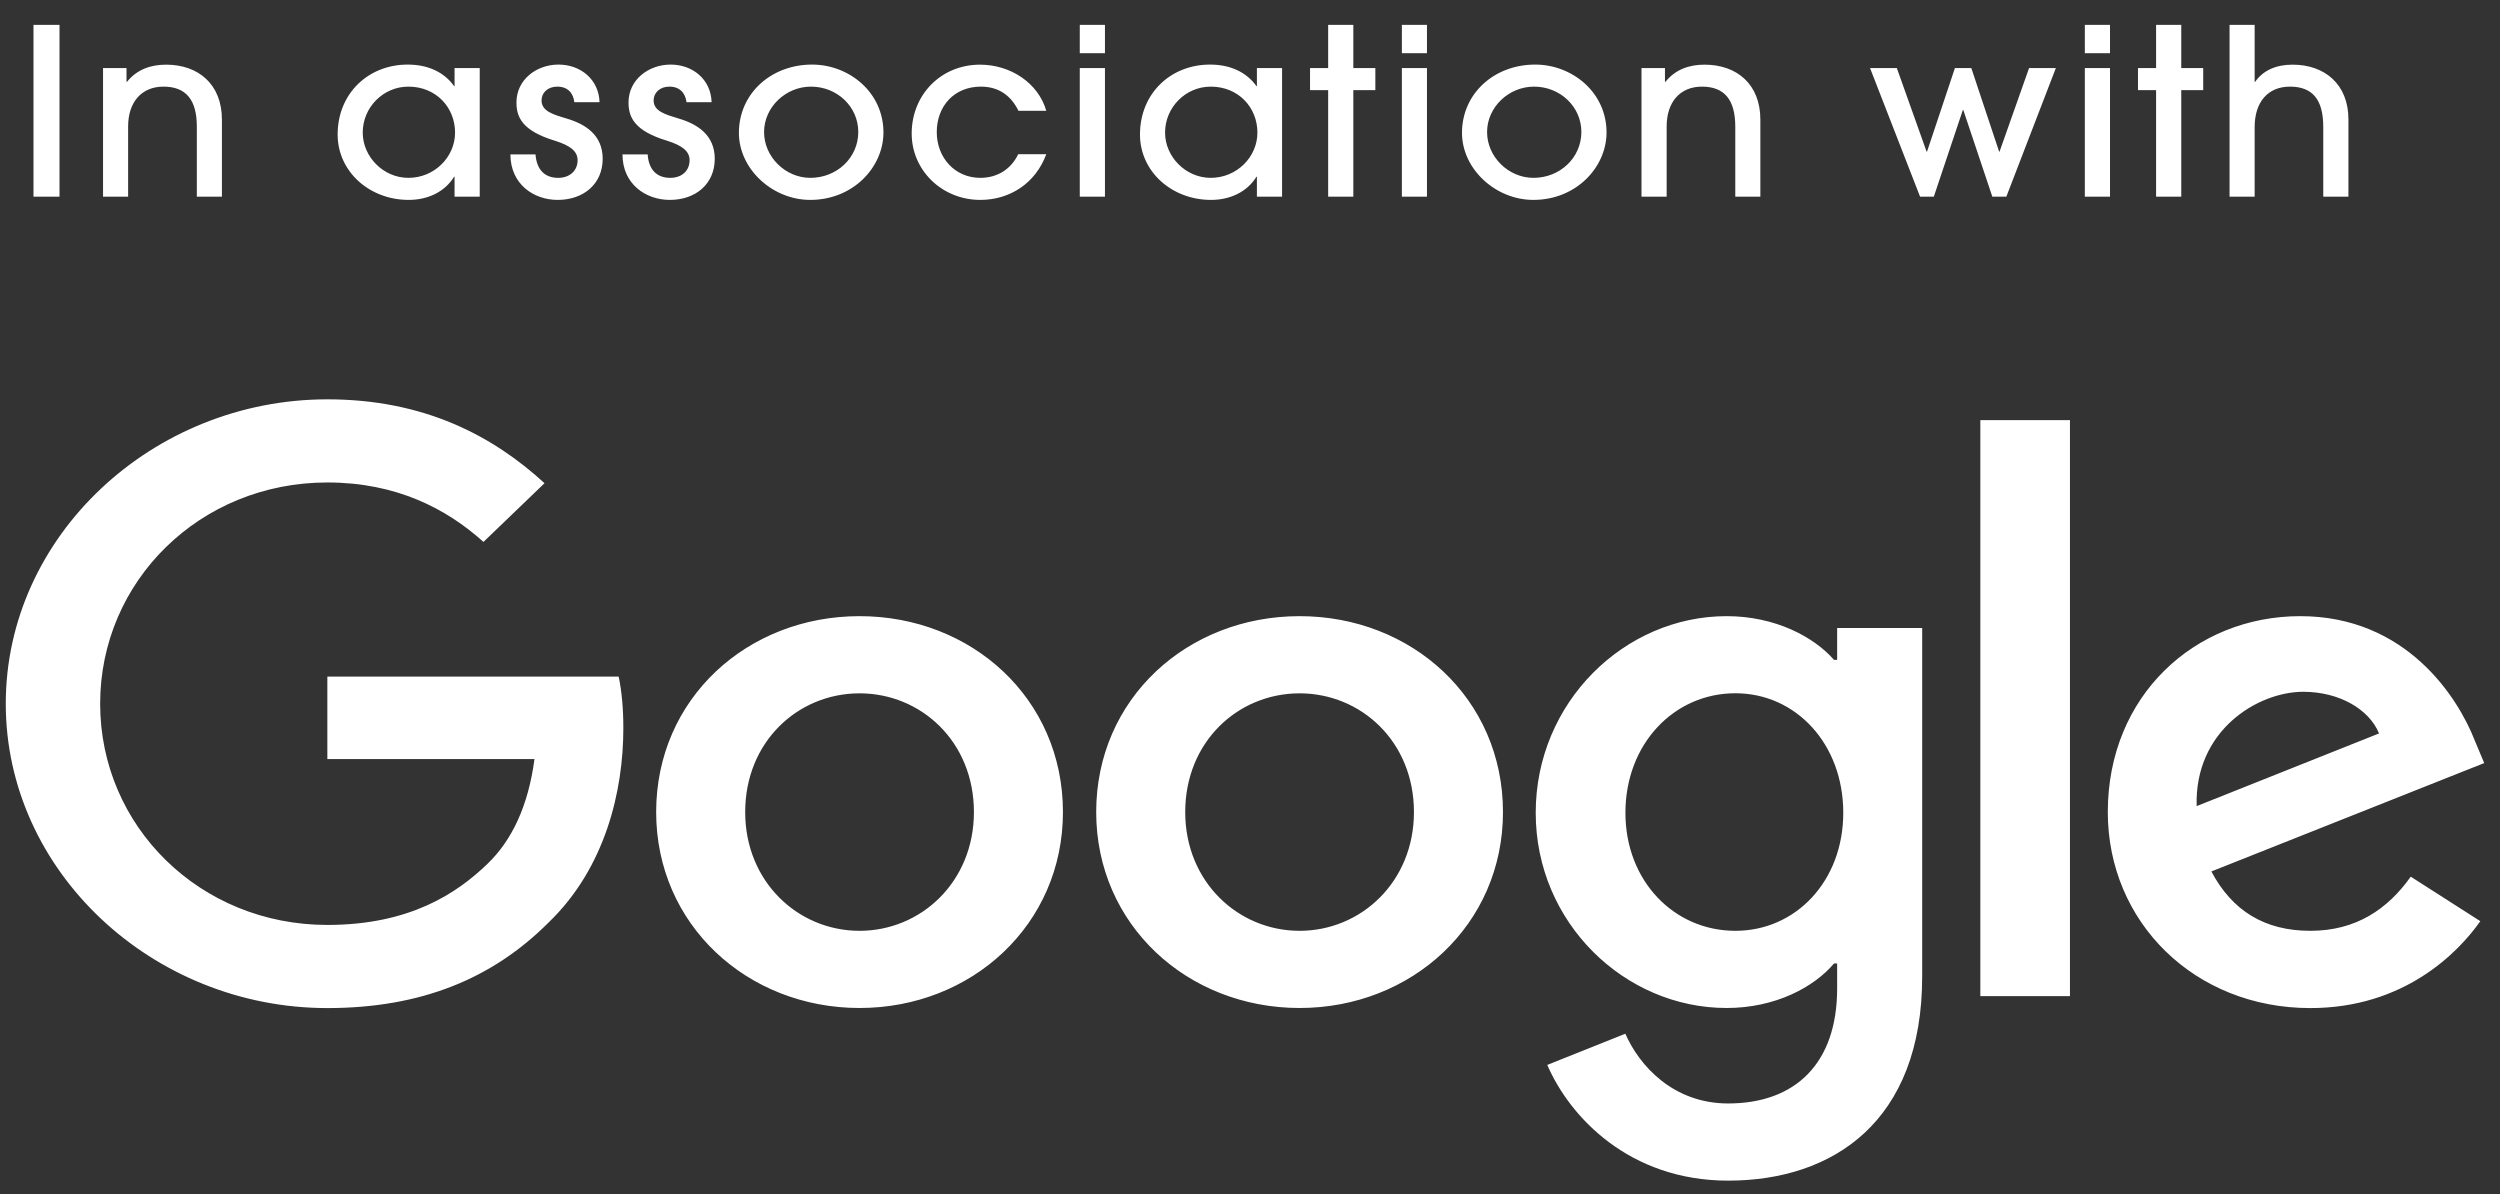 <?xml version="1.0" encoding="UTF-8" standalone="no"?>
<!DOCTYPE svg PUBLIC "-//W3C//DTD SVG 1.1//EN" "http://www.w3.org/Graphics/SVG/1.1/DTD/svg11.dtd">
<svg width="100%" height="100%" viewBox="0 0 90 43" version="1.1" xmlns="http://www.w3.org/2000/svg" xmlns:xlink="http://www.w3.org/1999/xlink" xml:space="preserve" xmlns:serif="http://www.serif.com/" style="fill-rule:evenodd;clip-rule:evenodd;stroke-linejoin:round;stroke-miterlimit:2;">
    <rect x="0" y="0" width="90" height="43" fill="#333333" stroke="none"/>
    <g transform="matrix(1,0,0,1,-448,-1529)">
        <g transform="matrix(0.773,0,0,1,-3094.53,1150)">
            <g id="event-partners-reverse" transform="matrix(0.396,0,0,0.294,3893.25,-195.803)">
                <path d="M1967.43,2032.01L1967.43,2074.69C1967.43,2092.42 1956.97,2099.68 1944.61,2099.68C1932.98,2099.68 1925.97,2091.87 1923.34,2085.51L1932.52,2081.69C1934.16,2085.6 1938.15,2090.23 1944.61,2090.23C1952.52,2090.23 1957.43,2085.32 1957.43,2076.15L1957.43,2073.09L1957.06,2073.09C1954.7,2076 1950.15,2078.54 1944.43,2078.54C1932.43,2078.54 1921.98,2068.09 1921.98,2054.64C1921.98,2041.1 1932.43,2030.56 1944.43,2030.56C1950.15,2030.56 1954.7,2033.1 1957.06,2035.91L1957.43,2035.91L1957.43,2032.01L1967.43,2032.01ZM2024.89,2062.46L2033.07,2067.91C2030.43,2071.82 2024.07,2078.55 2013.08,2078.55C1999.44,2078.55 1989.26,2068 1989.26,2054.55C1989.26,2040.28 1999.53,2030.56 2011.89,2030.56C2024.34,2030.56 2030.43,2040.46 2032.43,2045.82L2033.53,2048.55L2001.44,2061.82C2003.89,2066.64 2007.71,2069.09 2013.08,2069.09C2018.43,2069.09 2022.16,2066.46 2024.89,2062.46ZM1779.87,2078.55C1759.33,2078.55 1742.05,2061.82 1742.05,2041.28C1742.05,2020.73 1759.33,2004.01 1779.87,2004.01C1791.23,2004.01 1799.32,2008.46 1805.41,2014.28L1798.23,2021.47C1793.87,2017.38 1787.96,2014.19 1779.87,2014.19C1764.87,2014.19 1753.15,2026.28 1753.15,2041.28C1753.15,2056.28 1764.87,2068.37 1779.87,2068.37C1789.6,2068.37 1795.14,2064.46 1798.68,2060.91C1801.59,2058.01 1803.5,2053.78 1804.23,2048.06L1779.87,2048.06L1779.87,2037.96L1814.13,2037.96C1814.5,2039.78 1814.68,2041.92 1814.68,2044.28C1814.68,2051.92 1812.59,2061.37 1805.87,2068.09C1799.32,2074.91 1790.95,2078.55 1779.87,2078.55ZM1918.13,2054.55C1918.13,2068.36 1907.39,2078.54 1894.21,2078.54C1881.03,2078.54 1870.29,2068.36 1870.29,2054.55C1870.29,2040.64 1881.03,2030.56 1894.21,2030.56C1907.39,2030.56 1918.13,2040.64 1918.13,2054.55ZM1866.38,2054.55C1866.38,2068.36 1855.64,2078.54 1842.46,2078.54C1829.28,2078.54 1818.54,2068.36 1818.54,2054.55C1818.54,2040.64 1829.28,2030.56 1842.46,2030.56C1855.64,2030.56 1866.38,2040.64 1866.38,2054.55ZM1974.27,2006.56L1984.81,2006.56L1984.81,2077.09L1974.27,2077.09L1974.27,2006.56ZM1855.91,2054.55C1855.91,2045.91 1849.68,2040.01 1842.46,2040.01C1835.24,2040.01 1829.01,2045.91 1829.01,2054.55C1829.01,2063.1 1835.24,2069.09 1842.46,2069.09C1849.68,2069.09 1855.91,2063.1 1855.91,2054.55ZM1907.66,2054.55C1907.66,2045.91 1901.43,2040.01 1894.21,2040.01C1886.99,2040.01 1880.76,2045.91 1880.76,2054.55C1880.76,2063.1 1886.99,2069.09 1894.21,2069.09C1901.43,2069.09 1907.66,2063.1 1907.66,2054.55ZM1958.15,2054.64C1958.15,2046.19 1952.57,2040 1945.46,2040C1938.26,2040 1932.53,2046.19 1932.53,2054.64C1932.53,2063 1938.26,2069.09 1945.46,2069.09C1952.57,2069.09 1958.15,2063 1958.15,2054.64ZM1999.71,2053.82L2021.16,2044.92C2019.98,2041.92 2016.43,2039.82 2012.25,2039.82C2006.9,2039.82 1999.44,2044.55 1999.71,2053.82ZM1864.42,1973.99C1863.17,1977.54 1860.15,1979.59 1856.66,1979.59C1852.14,1979.59 1848.59,1975.95 1848.59,1971.46C1848.59,1966.72 1852.03,1963.03 1856.63,1963.03C1860.21,1963.03 1863.48,1965.27 1864.42,1968.68L1861.15,1968.68C1860.27,1966.83 1858.85,1965.72 1856.72,1965.72C1853.62,1965.72 1851.54,1968.08 1851.54,1971.29C1851.54,1974.42 1853.68,1976.89 1856.66,1976.89C1858.68,1976.89 1860.29,1975.81 1861.12,1973.99L1864.42,1973.99ZM1921.7,1979.59C1917.26,1979.59 1913.31,1975.81 1913.31,1971.38C1913.31,1966.57 1917.09,1963.02 1921.92,1963.02C1926.27,1963.02 1930.36,1966.43 1930.31,1971.43C1930.25,1975.64 1926.72,1979.59 1921.7,1979.59ZM1836.66,1979.59C1832.22,1979.59 1828.27,1975.81 1828.27,1971.38C1828.27,1966.57 1832.05,1963.02 1836.88,1963.02C1841.23,1963.02 1845.32,1966.43 1845.27,1971.43C1845.21,1975.64 1841.68,1979.59 1836.66,1979.59ZM1808.92,1967.63C1808.79,1966.49 1808.13,1965.72 1806.91,1965.72C1805.77,1965.72 1805.06,1966.49 1805.06,1967.4C1805.06,1968.73 1806.42,1969.13 1807.99,1969.62C1810.21,1970.3 1812.25,1971.63 1812.25,1974.56C1812.25,1977.6 1810.04,1979.59 1806.96,1979.59C1804.12,1979.59 1801.4,1977.65 1801.4,1974.02L1804.35,1974.02C1804.49,1975.93 1805.46,1976.89 1807.02,1976.89C1808.38,1976.89 1809.3,1976.01 1809.3,1974.73C1809.3,1973.65 1808.47,1972.94 1806.62,1972.34C1802.76,1971.12 1802.11,1969.44 1802.11,1967.65C1802.11,1964.87 1804.46,1963.02 1807.05,1963.02C1809.66,1963.02 1811.8,1964.84 1811.88,1967.63L1808.92,1967.63ZM1822.11,1967.63C1821.97,1966.49 1821.31,1965.72 1820.09,1965.72C1818.96,1965.72 1818.24,1966.49 1818.24,1967.4C1818.24,1968.73 1819.61,1969.13 1821.17,1969.62C1823.38,1970.3 1825.43,1971.63 1825.43,1974.56C1825.43,1977.6 1823.22,1979.59 1820.15,1979.59C1817.31,1979.59 1814.58,1977.65 1814.58,1974.02L1817.54,1974.02C1817.67,1975.93 1818.64,1976.89 1820.2,1976.89C1821.57,1976.89 1822.47,1976.01 1822.47,1974.73C1822.47,1973.65 1821.65,1972.94 1819.81,1972.34C1815.94,1971.12 1815.29,1969.44 1815.29,1967.65C1815.29,1964.87 1817.65,1963.02 1820.24,1963.02C1822.85,1963.02 1824.98,1964.84 1825.06,1967.63L1822.11,1967.63ZM1794.83,1979.19L1794.83,1976.75L1794.78,1976.75C1793.67,1978.62 1791.68,1979.59 1789.43,1979.59C1784.83,1979.59 1781.08,1976.13 1781.08,1971.58C1781.08,1966.55 1784.69,1963.02 1789.32,1963.02C1791.62,1963.02 1793.56,1963.88 1794.78,1965.66L1794.83,1965.66L1794.83,1963.45L1797.79,1963.45L1797.79,1979.19L1794.83,1979.19ZM1889.19,1979.19L1889.19,1976.75L1889.14,1976.75C1888.03,1978.62 1886.04,1979.59 1883.79,1979.59C1879.19,1979.59 1875.44,1976.13 1875.44,1971.58C1875.44,1966.55 1879.05,1963.02 1883.68,1963.02C1885.98,1963.02 1887.91,1963.88 1889.14,1965.66L1889.19,1965.66L1889.19,1963.45L1892.15,1963.45L1892.15,1979.19L1889.19,1979.19ZM1868.36,1963.45L1871.32,1963.45L1871.32,1979.19L1868.36,1979.19L1868.36,1963.45ZM1906.24,1963.45L1909.19,1963.45L1909.19,1979.19L1906.24,1979.19L1906.24,1963.45ZM1986.56,1963.45L1989.52,1963.45L1989.52,1979.19L1986.56,1979.19L1986.56,1963.45ZM1975.68,1979.19L1972.27,1968.59L1972.21,1968.59L1968.8,1979.19L1967.18,1979.19L1961.3,1963.45L1964.45,1963.45L1967.95,1973.68L1968,1973.68L1971.28,1963.45L1973.21,1963.45L1976.48,1973.68L1976.53,1973.68L1980,1963.45L1983.15,1963.45L1977.33,1979.19L1975.68,1979.19ZM1764.52,1979.19L1764.52,1970.61C1764.52,1967.29 1763.21,1965.72 1760.6,1965.72C1758.01,1965.72 1756.44,1967.63 1756.44,1970.58L1756.44,1979.19L1753.49,1979.19L1753.49,1963.45L1756.25,1963.45L1756.25,1965.13L1756.31,1965.13C1757.47,1963.62 1759.09,1963.03 1760.91,1963.03C1764.68,1963.03 1767.47,1965.41 1767.47,1969.76L1767.47,1979.19L1764.52,1979.19ZM2014.6,1979.19L2014.6,1970.64C2014.6,1967.26 2013.3,1965.72 2010.68,1965.72C2008.1,1965.72 2006.53,1967.6 2006.53,1970.67L2006.53,1979.19L2003.58,1979.19L2003.58,1958.16L2006.53,1958.16L2006.53,1965.13L2006.59,1965.13C2007.53,1963.73 2009.04,1963.03 2011,1963.03C2014.75,1963.03 2017.56,1965.41 2017.56,1969.73L2017.56,1979.19L2014.6,1979.19ZM1945.45,1979.19L1945.45,1970.61C1945.45,1967.29 1944.14,1965.72 1941.53,1965.72C1938.94,1965.72 1937.38,1967.63 1937.38,1970.58L1937.38,1979.19L1934.42,1979.19L1934.42,1963.45L1937.18,1963.45L1937.18,1965.13L1937.24,1965.13C1938.4,1963.62 1940.02,1963.03 1941.84,1963.03C1945.62,1963.03 1948.4,1965.41 1948.4,1969.76L1948.4,1979.19L1945.45,1979.19ZM1994.94,1979.19L1994.94,1966.15L1992.81,1966.15L1992.81,1963.45L1994.94,1963.45L1994.94,1958.16L1997.9,1958.16L1997.9,1963.45L2000.48,1963.45L2000.48,1966.15L1997.9,1966.15L1997.9,1979.19L1994.94,1979.19ZM1897.57,1979.19L1897.57,1966.15L1895.44,1966.15L1895.44,1963.45L1897.57,1963.45L1897.57,1958.16L1900.53,1958.16L1900.53,1963.45L1903.12,1963.45L1903.12,1966.15L1900.53,1966.15L1900.53,1979.19L1897.57,1979.19ZM1748.37,1958.16L1745.31,1958.16L1745.31,1979.19L1748.37,1979.19L1748.37,1958.16ZM1794.89,1971.35C1794.89,1968.28 1792.67,1965.72 1789.4,1965.72C1786.45,1965.72 1784.03,1968.25 1784.03,1971.35C1784.03,1974.3 1786.45,1976.89 1789.4,1976.89C1792.47,1976.89 1794.89,1974.33 1794.89,1971.35ZM1889.25,1971.35C1889.25,1968.28 1887.03,1965.72 1883.76,1965.72C1880.81,1965.72 1878.39,1968.25 1878.39,1971.35C1878.39,1974.3 1880.81,1976.89 1883.76,1976.89C1886.83,1976.89 1889.25,1974.33 1889.25,1971.35ZM1836.74,1965.72C1833.79,1965.72 1831.23,1968.22 1831.23,1971.29C1831.23,1974.28 1833.7,1976.89 1836.68,1976.89C1839.78,1976.89 1842.31,1974.44 1842.31,1971.27C1842.31,1968.19 1839.84,1965.72 1836.74,1965.72ZM1921.78,1965.72C1918.82,1965.72 1916.26,1968.22 1916.26,1971.29C1916.26,1974.28 1918.74,1976.89 1921.72,1976.89C1924.82,1976.89 1927.35,1974.44 1927.35,1971.27C1927.35,1968.19 1924.87,1965.72 1921.78,1965.72ZM1868.36,1958.16L1871.32,1958.16L1871.32,1961.63L1868.36,1961.63L1868.36,1958.16ZM1906.24,1958.16L1909.19,1958.16L1909.19,1961.63L1906.24,1961.63L1906.24,1958.16ZM1986.56,1958.16L1989.52,1958.16L1989.52,1961.63L1986.56,1961.63L1986.56,1958.16Z" style="fill:white;fill-rule:nonzero;"/>
            </g>
        </g>
    </g>
</svg>
